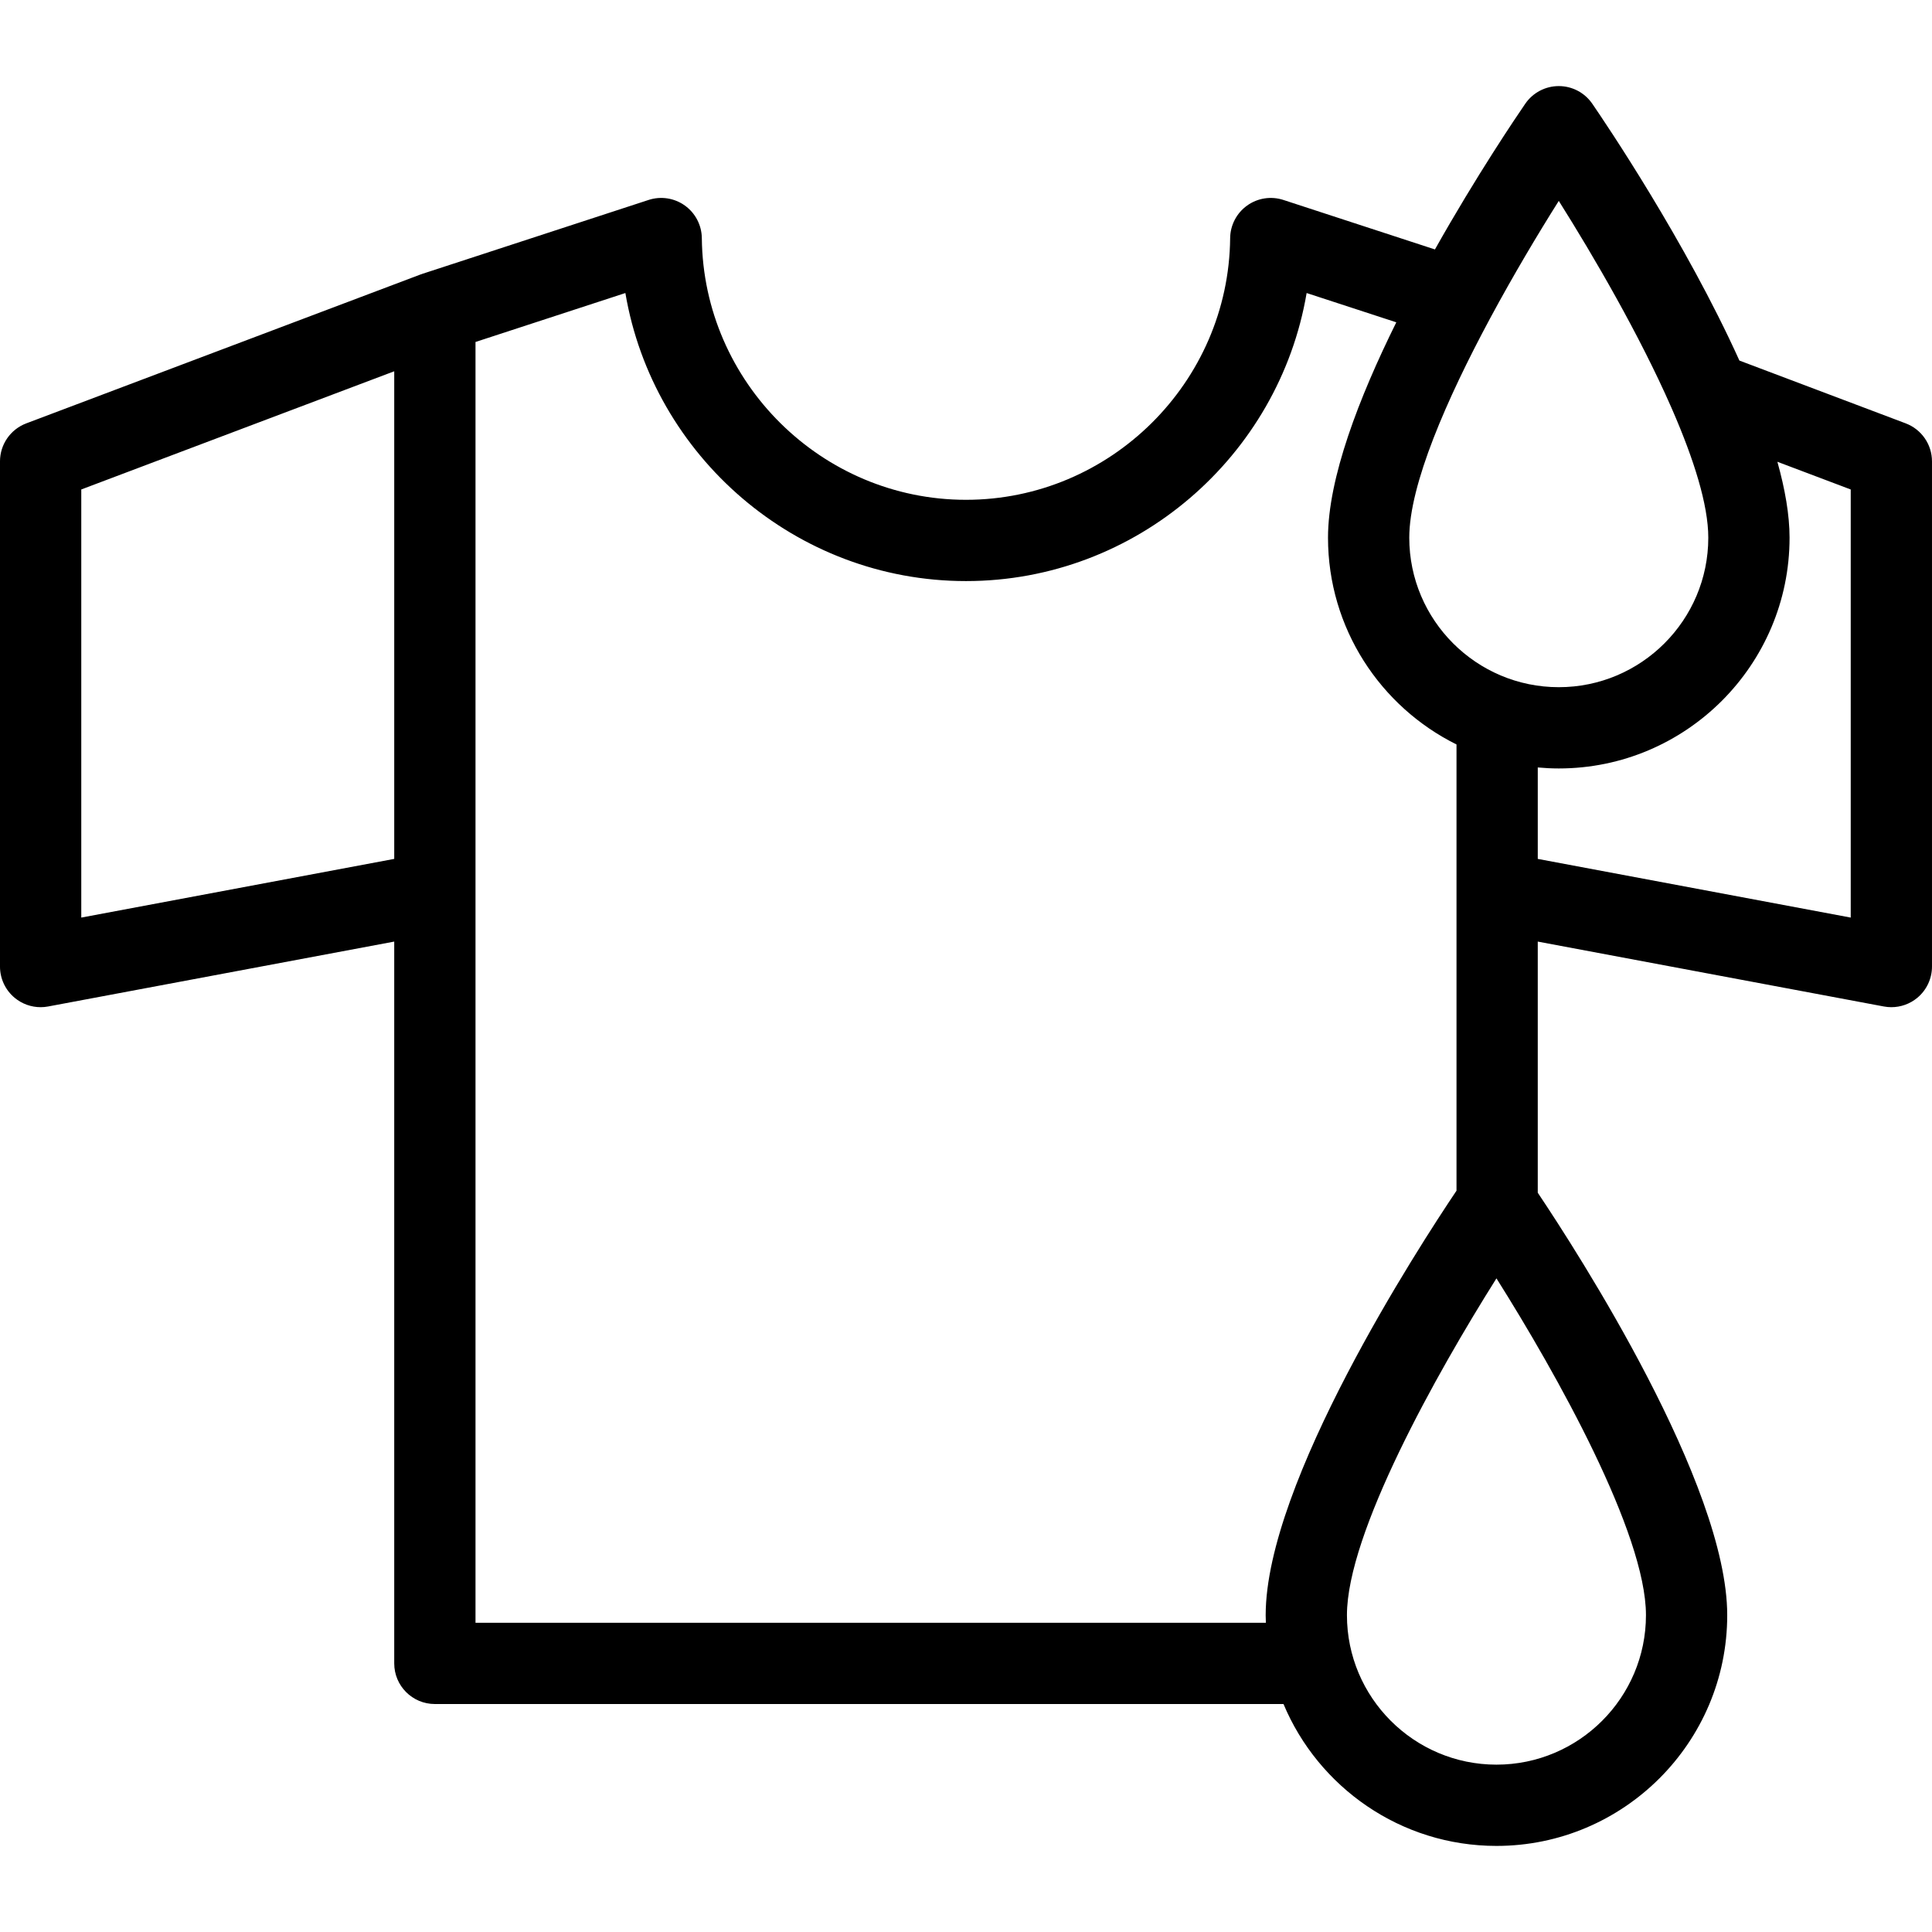 <?xml version='1.0' encoding='iso-8859-1'?>
<!-- Uploaded to: SVG Repo, www.svgrepo.com, Generator: SVG Repo Mixer Tools -->
<svg fill="#000000" height="800px" width="800px" version="1.1" xmlns="http://www.w3.org/2000/svg" viewBox="0 0 356.588 356.588" xmlns:xlink="http://www.w3.org/1999/xlink" enable-background="new 0 0 356.588 356.588">
  <path d="m351.737,78.14l-30.697-11.593c-9.965-22.044-24.722-43.862-27.155-47.404-1.398-2.037-3.711-3.255-6.183-3.255s-4.784,1.218-6.183,3.255c-1.653,2.408-9.005,13.265-16.673,26.896l-27.968-9.135c-2.273-0.744-4.761-0.357-6.702,1.036s-3.103,3.628-3.127,6.018c-0.267,26.628-22.139,48.291-48.756,48.291-26.618,0-48.489-21.663-48.756-48.291-0.024-2.39-1.186-4.624-3.127-6.018-1.94-1.393-4.428-1.78-6.701-1.036l-41.774,13.644c-0.042,0.014-0.078,0.036-0.119,0.05-0.067,0.023-0.136,0.037-0.202,0.063l-72.763,27.479c-2.919,1.103-4.851,3.897-4.851,7.017v93.238c0,2.231 0.993,4.347 2.71,5.771 1.357,1.126 3.055,1.729 4.79,1.729 0.46,0 0.923-0.042 1.382-0.129l63.881-11.979v133.224c0,4.143 3.357,7.5 7.5,7.5h156.632c6.438,15.365 21.63,26.188 39.304,26.188 23.486,0 42.595-19.108 42.595-42.595 0-24.176-27.607-66.981-34.969-77.964v-46.353l63.881,11.979c0.459,0.087 0.922,0.129 1.382,0.129 1.735,0 3.433-0.603 4.79-1.729 1.717-1.425 2.71-3.54 2.71-5.771v-93.238c0-3.12-1.932-5.914-4.851-7.017zm-64.034-41.061c6.529,10.361 14.938,24.839 20.749,38.078 0.078,0.201 0.164,0.398 0.259,0.592 3.914,9.013 6.587,17.413 6.587,23.489 0,15.216-12.379,27.595-27.595,27.595s-27.595-12.379-27.595-27.595c0-9.801 6.949-25.639 14.856-40.36 0.037-0.064 0.07-0.131 0.105-0.196 4.252-7.903 8.772-15.474 12.634-21.603zm-272.703,132.279v-79.017l57.763-21.814v89.999l-57.763,10.832zm218.604,128.747c0,0.472 0.021,0.938 0.036,1.406h-145.877v-134.761-101.632l27.662-9.035c5.097,30.093 31.455,53.166 62.869,53.166s57.772-23.073 62.869-53.166l16.551,5.406c-6.908,13.942-12.606,28.767-12.606,39.749 0,16.71 9.677,31.196 23.717,38.168v82.359c-6.955,10.341-35.221,53.876-35.221,78.34zm42.595,27.595c-15.216,0-27.595-12.379-27.595-27.595 0-15.109 16.511-44.569 27.595-62.159 11.084,17.59 27.595,47.05 27.595,62.159 0,15.216-12.379,27.595-27.595,27.595zm65.389-156.342l-57.763-10.831v-16.878c1.278,0.116 2.57,0.184 3.878,0.184 23.486,0 42.595-19.108 42.595-42.595 0-4.196-0.834-8.954-2.247-14.009l13.537,5.113v79.016z"/>
</svg>